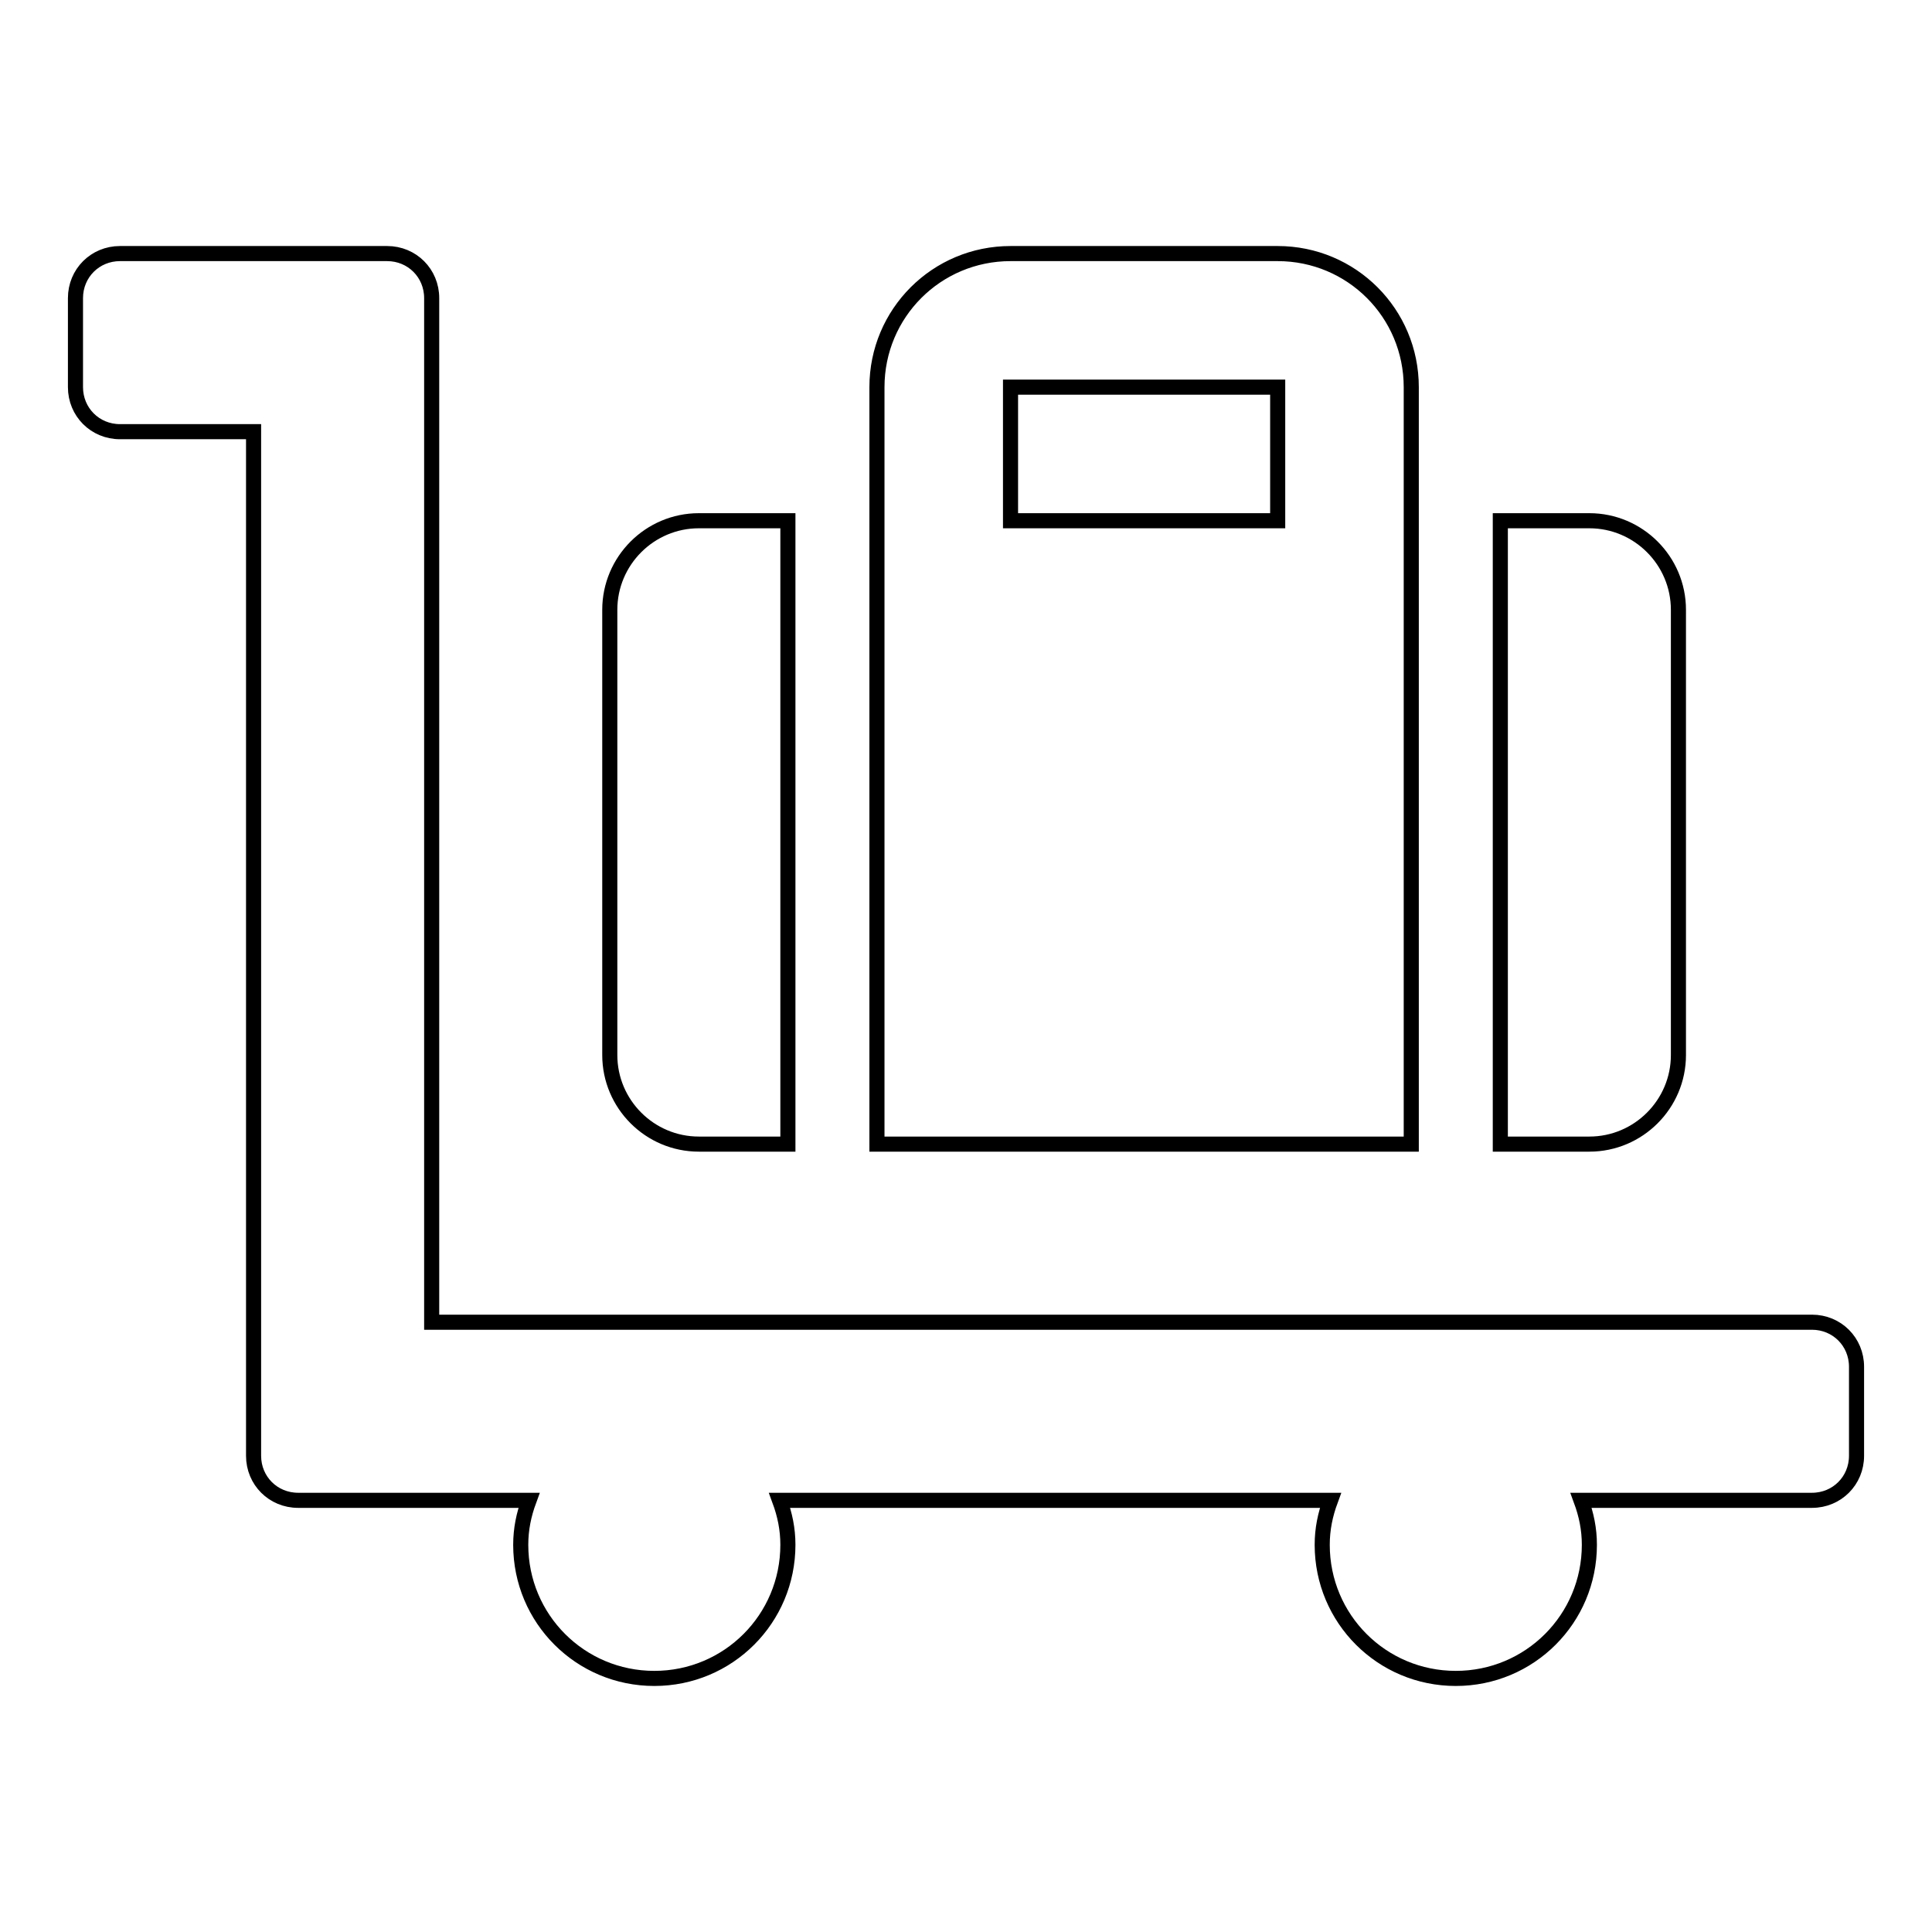 <?xml version="1.0" encoding="utf-8"?>
<!-- Svg Vector Icons : http://www.onlinewebfonts.com/icon -->
<!DOCTYPE svg PUBLIC "-//W3C//DTD SVG 1.1//EN" "http://www.w3.org/Graphics/SVG/1.1/DTD/svg11.dtd">
<svg version="1.1" xmlns="http://www.w3.org/2000/svg" xmlns:xlink="http://www.w3.org/1999/xlink" x="0px" y="0px" viewBox="0 0 256 256" enable-background="new 0 0 256 256" xml:space="preserve">
<g> <path stroke-width="2" fill-opacity="0" stroke="#000000"  d="M92.6,151.6h11.8V69H92.6c-6.5,0-11.8,5.3-11.8,11.8v59C80.8,146.3,86.1,151.6,92.6,151.6z M222.4,139.8 v-59c0-6.5-5.3-11.8-11.8-11.8h-11.8v82.6h11.8C217.1,151.6,222.4,146.3,222.4,139.8z M240.1,175.2H57.2V39.5 c0-3.3-2.6-5.9-5.9-5.9H15.9c-3.3,0-5.9,2.6-5.9,5.9v11.8c0,3.3,2.6,5.9,5.9,5.9h17.7v135.7c0,3.3,2.6,5.9,5.9,5.9h30.6 c-0.7,1.9-1.1,3.8-1.1,5.9c0,9.8,7.9,17.7,17.7,17.7s17.7-7.9,17.7-17.7c0-2.1-0.4-4-1.1-5.9h73c-0.7,1.9-1.1,3.8-1.1,5.9 c0,9.8,7.9,17.7,17.7,17.7c9.8,0,17.7-7.9,17.7-17.7c0-2.1-0.4-4-1.1-5.9h30.6c3.3,0,5.9-2.6,5.9-5.9v-11.8 C246,177.8,243.4,175.2,240.1,175.2z M187,69V51.3c0-9.8-7.9-17.7-17.7-17.7h-35.4c-9.8,0-17.7,7.9-17.7,17.7v100.3H187V69z  M169.3,69h-35.4V51.3h35.4V69z"/></g>
</svg>